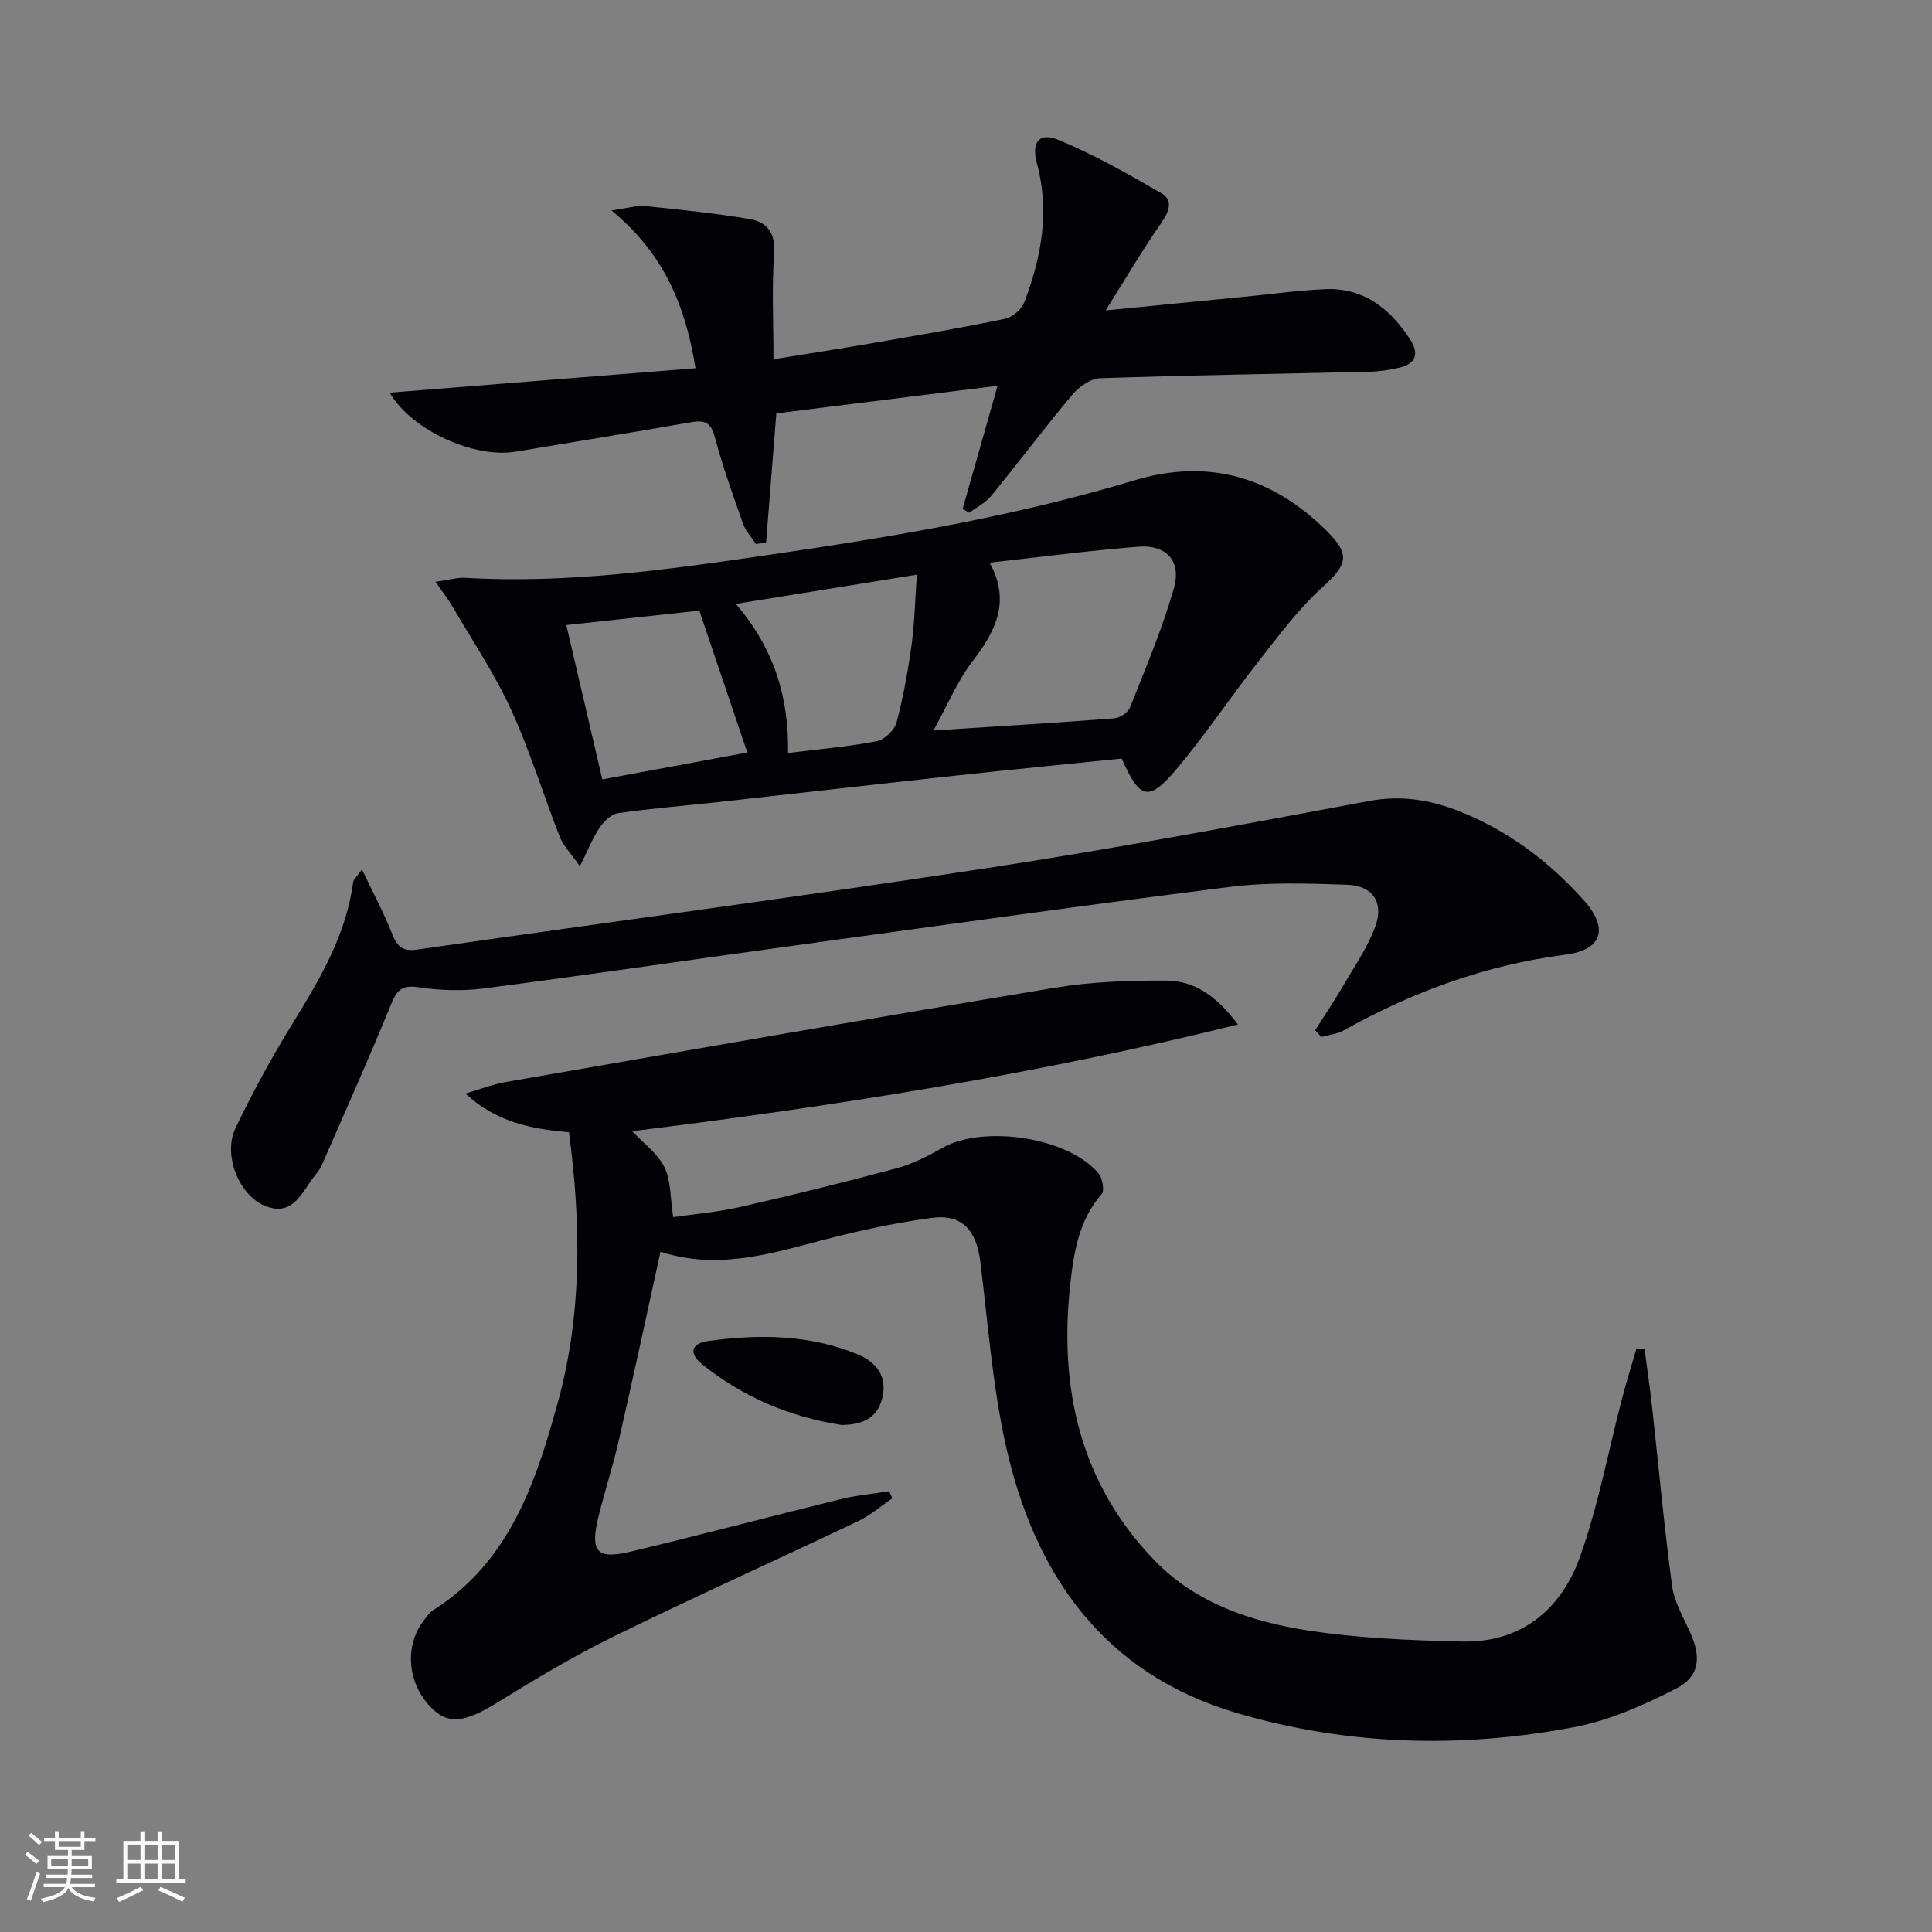 <svg enable-background="new 0 0 400 400" viewBox="0 0 400 400" xmlns="http://www.w3.org/2000/svg"><rect x="0" y="0" width="400" height="400" fill="#808080" stroke="none"/><g fill="#010106"><path d="m117.8 234.41c-7.87-.65-15.07-2.12-21.45-8 2.83-.82 5.61-1.91 8.5-2.41 37.77-6.57 75.54-13.19 113.36-19.47 7.65-1.27 15.53-1.56 23.3-1.51 5.66.04 10.29 3.07 14.79 9.09-42.02 10.42-83.63 16.91-125.41 22.09 2.29 2.46 5.23 4.58 6.67 7.45 1.37 2.73 1.18 6.24 1.82 10.34 4.04-.59 9.07-1.01 13.95-2.12 10.81-2.45 21.59-5.11 32.29-7.99 3.32-.89 6.5-2.53 9.51-4.23 8.56-4.83 26.09-2.17 32.29 5.28.83.99 1.3 3.55.67 4.28-4.69 5.37-5.76 11.98-6.49 18.55-2.41 21.65 2 41.46 17.63 57.5 8.44 8.66 19.72 12.44 31.26 14.26 10.57 1.67 21.39 2.09 32.12 2.35 12.37.29 20.66-6.66 24.57-17.7 3.75-10.58 5.81-21.75 8.66-32.65.91-3.47 1.98-6.89 2.98-10.34.55.02 1.11.05 1.66.07.52 4 1.12 7.99 1.56 11.99 1.37 12.35 2.49 24.73 4.14 37.05.45 3.35 2.33 6.54 3.76 9.71 2.29 5.09 2 9.08-2.91 11.6-6.7 3.44-13.89 6.62-21.23 8.01-23.34 4.41-46.81 3.79-69.64-2.92-27.83-8.18-42.16-28.92-48.05-56.01-2.67-12.29-3.58-24.96-5.15-37.48-.81-6.44-3.74-9.89-9.98-9.06-8.5 1.13-16.95 3.06-25.25 5.29-10.2 2.73-20.28 5.22-30.98 1.72-2.9 13.19-5.67 26.13-8.62 39.02-1.22 5.34-2.93 10.56-4.23 15.88-1.76 7.24-.36 8.88 6.67 7.2 14.51-3.47 28.94-7.29 43.44-10.85 3.29-.81 6.71-1.12 10.07-1.66.23.49.45.98.68 1.47-2.36 1.6-4.55 3.52-7.09 4.73-16.81 8-33.8 15.63-50.51 23.82-8.33 4.08-16.34 8.88-24.24 13.76-6.73 4.16-10.24 4.65-13.84.83-4.75-5.04-5.34-12.6-1.37-17.81.6-.79 1.2-1.68 2.02-2.2 15.8-10.02 21.21-26.44 25.77-43.01 5-18.16 4.84-36.77 2.3-55.92z"/><path d="m90.16 120.45c2.97-.42 4.57-.91 6.13-.82 21.22 1.26 42.11-1.72 62.99-4.76 25.46-3.71 50.82-7.96 75.52-15.4 15.37-4.63 28.49-.75 39.72 10.28 5.2 5.11 4.47 7.12-.81 11.91-4.97 4.52-9.06 10.07-13.24 15.39-5.64 7.18-10.73 14.81-16.57 21.81-6.04 7.25-7.84 6.81-11.67-1.81-11.28 1.15-22.67 2.26-34.04 3.5-16.49 1.79-32.98 3.69-49.47 5.51-6.93.76-13.88 1.31-20.77 2.3-1.4.2-2.92 1.7-3.8 2.99-1.42 2.1-2.36 4.53-4.09 8-1.89-2.7-3.42-4.21-4.14-6.04-3.45-8.78-6.2-17.87-10.13-26.43-3.42-7.45-8.05-14.34-12.19-21.45-.81-1.37-1.81-2.63-3.44-4.98zm114.73-3.96c4.37 7.93 1.32 14.08-3.46 20.31-3.22 4.2-5.3 9.27-8.17 14.44 13.22-.85 25.3-1.58 37.38-2.51 1.18-.09 2.89-1.17 3.3-2.21 3.22-8.12 6.65-16.22 9.07-24.59 1.67-5.77-1.48-9.21-7.38-8.74-10.07.8-20.08 2.12-30.74 3.3zm-52.55 8.54c8.01 9.29 11.02 19.55 10.81 30.87 6.58-.82 12.53-1.31 18.37-2.44 1.6-.31 3.66-2.27 4.09-3.86 1.41-5.26 2.38-10.67 3.12-16.08.63-4.62.72-9.31 1.1-14.54-12.99 2.1-24.82 4-37.49 6.05zm-7.55 1.39c-8.87.96-17.84 1.93-27.54 2.99 2.62 11.22 5.07 21.74 7.45 31.96 10.74-1.99 20.62-3.83 30.02-5.57-3.28-9.69-6.49-19.2-9.93-29.38z"/><path d="m272.29 213.32c1.98-3.15 4.06-6.24 5.93-9.45 2.33-3.99 5.03-7.89 6.57-12.18 1.76-4.9-.65-8.34-5.87-8.51-8.1-.27-16.32-.56-24.32.45-31.12 3.91-62.18 8.31-93.26 12.57-20.38 2.8-40.74 5.8-61.15 8.44-4.39.57-9 .44-13.38-.22-3.33-.5-4.54.3-5.78 3.36-4.57 11.21-9.53 22.27-14.37 33.37-.33.75-.83 1.45-1.36 2.09-2.71 3.33-4.46 8.73-10.27 6.49-5.56-2.15-8.92-10.64-6.28-16.15 3.58-7.48 7.58-14.8 11.93-21.85 5.61-9.11 11-18.21 12.43-29.07.07-.55.69-1.04 1.83-2.67 2.37 4.99 4.59 9.15 6.31 13.51 1.04 2.63 2.27 3.51 5.15 3.1 39.41-5.66 78.89-10.89 118.25-16.91 26.39-4.03 52.64-8.99 78.9-13.86 6.38-1.18 12.21-.29 18.01 1.92 10.31 3.94 18.92 10.4 26.25 18.53 5.27 5.84 4.05 10.38-3.72 11.38-16.46 2.12-31.57 7.66-45.93 15.69-1.35.76-3.05.9-4.58 1.33-.44-.47-.87-.92-1.29-1.36z"/><path d="m80.69 81.3c21.31-1.7 42.17-3.37 63.31-5.06-2.07-12.92-6.49-23.68-17.4-32.67 3.55-.5 5.29-1.08 6.94-.91 7.24.74 14.5 1.48 21.66 2.69 3.57.61 5.39 2.86 5.08 7.16-.51 6.94-.14 13.95-.14 21.88 7.19-1.17 14.13-2.24 21.04-3.44 8.98-1.56 17.98-3.08 26.9-4.95 1.54-.32 3.43-1.97 4-3.45 3.54-9.3 5.29-18.83 2.59-28.77-1.16-4.26.44-6.44 4.33-4.86 7.44 3.03 14.5 7.07 21.48 11.1 2.37 1.37 1.67 3.66.04 6-3.86 5.52-7.27 11.35-11.61 18.25 10.76-1.06 19.96-1.97 29.15-2.87 5.45-.53 10.9-1.3 16.37-1.53 7.99-.33 13.41 4.1 17.54 10.43 1.96 3 1.08 5.08-2.4 5.86-1.93.43-3.92.75-5.9.8-18.63.44-37.28.71-55.9 1.35-1.98.07-4.37 1.76-5.74 3.39-5.76 6.86-11.14 14.04-16.82 20.98-1.18 1.44-3.01 2.34-4.54 3.48-.46-.26-.92-.52-1.37-.78 2.36-8.33 4.72-16.65 7.24-25.51-15.68 1.96-30.94 3.86-45.81 5.72-.73 9.19-1.42 17.97-2.12 26.75-.7.1-1.4.19-2.1.29-.91-1.4-2.14-2.69-2.68-4.23-2.1-5.93-4.23-11.87-5.84-17.94-.81-3.06-2.14-3.53-4.93-3.04-12.09 2.12-24.2 4.07-36.31 6.09-8.43 1.43-21.51-4.33-26.06-12.21z"/><path d="m174.29 295.03c-10.71-1.64-20.39-5.74-28.86-12.52-2.91-2.33-2.38-4.38 1.33-4.89 10.47-1.43 20.89-1.3 30.82 2.79 3.74 1.54 6.24 4.46 5.07 9.09-1.11 4.39-4.38 5.45-8.36 5.53z"/></g><path d="m5.17 384 .55-.58c.85.61 1.65 1.24 2.4 1.87l-.59.64c-.83-.73-1.62-1.38-2.36-1.93m1.22 9.53-.82-.34c.71-1.76 1.37-3.64 1.98-5.63.24.13.5.25.76.36-.6 1.67-1.24 3.54-1.92 5.61m-.5-13.5.57-.54c.56.44 1.31 1.06 2.26 1.87l-.64.64c-.68-.66-1.41-1.32-2.19-1.97m3.25.46h2.24v-1.36h.77v1.36h4.57v-1.36h.76v1.36h2.28v.69h-2.28v1.84h-2.64v1.26h4.18v2.64h-4.21c0 .45-.02.86-.05 1.21h4.32v.69h-4.38c-.04.34-.1.75-.19 1.22h5.15v.69h-4.82c.87 1.19 2.51 1.92 4.93 2.19-.17.32-.3.57-.37.76-2.77-.49-4.52-1.41-5.26-2.76-.56 1.26-2.3 2.23-5.24 2.9-.12-.24-.26-.48-.43-.72 2.73-.55 4.38-1.34 4.96-2.38h-4.38v-.69h4.65c.1-.38.17-.79.21-1.22h-4.32v-.69h4.4c.03-.34.05-.75.05-1.21h-4.2v-2.64h4.23v-1.26h-2.69v-1.84h-2.24zm1.46 4.46v1.29h3.45c.01-.4.02-.57.01-.53v-.32-.45h-3.46zm1.55-2.59h4.57v-1.19h-4.57zm6.11 2.59h-3.42v.77c-.01.19-.01.37-.02.53h3.44z" fill="#fafafc"/><path d="m32.63 379.16h.82v1.98h3.54v7.89h1.46v.78h-14.37v-.78h1.46v-7.89h3.54v-1.98h.82v1.98h2.73zm-3.49 11.48.5.73c-1.61.82-3.28 1.63-5 2.41-.13-.27-.28-.55-.44-.82 1.75-.72 3.4-1.49 4.94-2.32m-2.78-5.55h2.73v-3.18h-2.73zm0 3.95h2.73v-3.2h-2.73zm3.54-3.95h2.73v-3.18h-2.73zm0 3.95h2.73v-3.2h-2.73zm7.89 4.68c-1.84-.92-3.51-1.7-5.02-2.32l.45-.73c1.89.8 3.57 1.55 5.04 2.23zm-1.62-11.81h-2.73v3.18h2.73zm-2.73 7.13h2.73v-3.2h-2.73z" fill="#fafafc"/></svg>